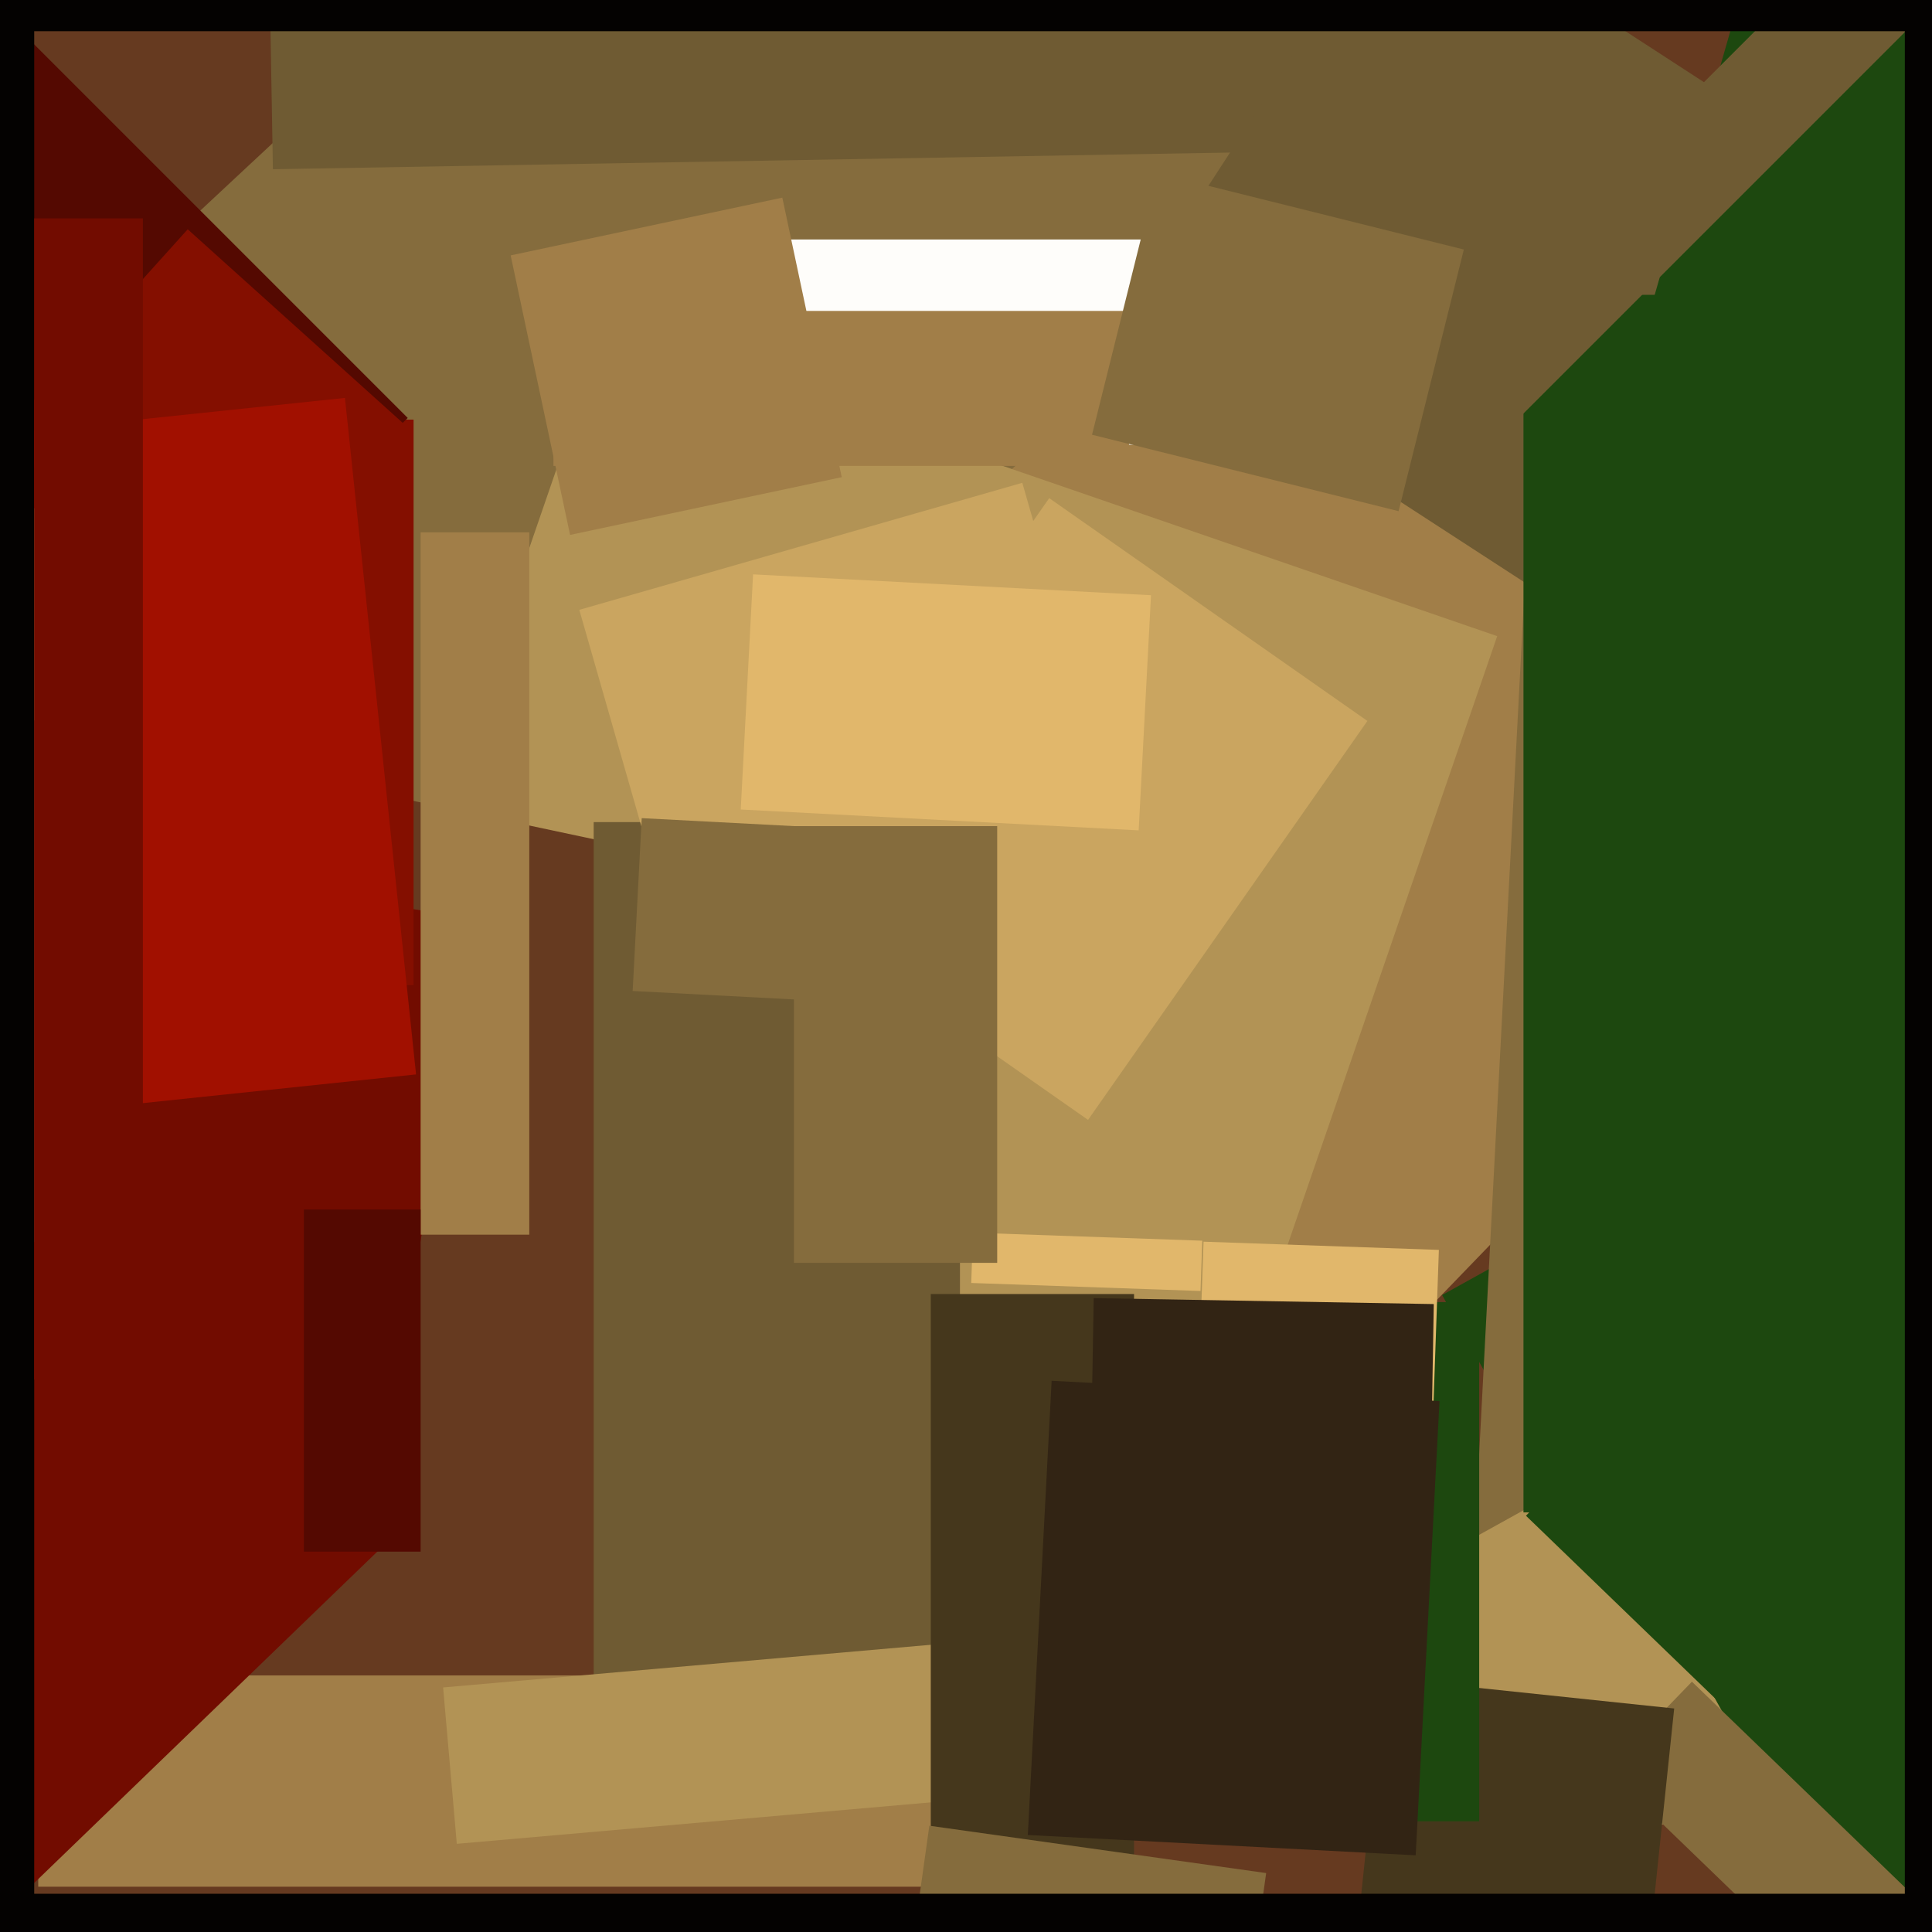 <svg xmlns="http://www.w3.org/2000/svg" width="480px" height="480px">
  <rect width="480" height="480" fill="rgb(102,58,32)"/>
  <polygon points="311.929,369.619 148.998,212.279 341.071,13.381 504.002,170.721" fill="rgb(161,126,72)"/>
  <polygon points="-103.491,195.233 233.663,-119.168 359.491,15.767 22.337,330.168" fill="rgb(133,108,61)"/>
  <polygon points="304.747,353.298 83.023,276.952 150.253,81.702 371.977,158.048" fill="rgb(178,147,85)"/>
  <polygon points="-499.888,226.8 -468.182,77.632 244.888,229.2 213.182,378.368" fill="rgb(102,58,32)"/>
  <polygon points="238.5,446.75 147.5,446.75 147.5,204.25 238.5,204.25" fill="rgb(111,91,51)"/>
  <polygon points="256.5,468.75 9.5,468.75 9.5,416.25 256.5,416.25" fill="rgb(161,126,72)"/>
  <polygon points="66.74,-18.943 359.195,-24.048 360.26,36.943 67.805,42.048" fill="rgb(111,91,51)"/>
  <polygon points="270.323,278.234 191.275,222.884 260.677,123.766 339.725,179.116" fill="rgb(202,165,96)"/>
  <polygon points="-93.518,407.154 17.98,299.482 97.518,381.846 -13.98,489.518" fill="rgb(114,12,0)"/>
  <polygon points="92.711,382.748 4.807,368.825 29.289,214.252 117.193,228.175" fill="rgb(114,12,0)"/>
  <polygon points="469.31,522.036 358.289,321.748 442.69,274.964 553.711,475.252" fill="rgb(29,72,15)"/>
  <polygon points="110.092,419.242 262.509,405.907 265.908,444.758 113.491,458.093" fill="rgb(178,147,85)"/>
  <polygon points="387.347,526.948 358.886,525.456 381.653,91.052 410.114,92.544" fill="rgb(133,108,61)"/>
  <polygon points="102.75,244.75 26.25,244.75 26.25,104.25 102.75,104.25" fill="rgb(132,15,0)"/>
  <polygon points="55.335,149.797 -72.297,22.165 -26.335,-23.797 101.297,103.835" fill="rgb(84,9,1)"/>
  <polygon points="49.363,163.034 -4.886,114.188 46.637,56.966 100.886,105.812" fill="rgb(132,15,0)"/>
  <polygon points="416.488,169.181 278.526,79.588 348.512,-28.181 486.474,61.412" fill="rgb(111,91,51)"/>
  <polygon points="298.265,320.741 241.299,318.752 241.735,306.259 298.701,308.248" fill="rgb(225,183,107)"/>
  <polygon points="341.72,395.615 395.071,366.042 436.28,440.385 382.929,469.958" fill="rgb(178,147,85)"/>
  <polygon points="487.646,525.191 399.167,439.748 420.354,417.809 508.833,503.252" fill="rgb(133,108,61)"/>
  <polygon points="143.925,151.512 253.989,119.952 275.075,193.488 165.011,225.048" fill="rgb(202,165,96)"/>
  <polygon points="409.154,489.111 337.051,481.533 343.846,416.889 415.949,424.467" fill="rgb(69,55,28)"/>
  <polygon points="367.5,452.5 258.5,452.5 258.5,323.5 367.5,323.5" fill="rgb(29,72,15)"/>
  <polygon points="316.75,110.5 180.25,110.5 180.25,59.5 316.75,59.5" fill="rgb(254,253,250)"/>
  <polygon points="243.566,250.734 157.184,246.207 159.434,203.266 245.816,207.793" fill="rgb(133,108,61)"/>
  <polygon points="448.899,443.963 379.123,376.581 395.101,360.037 464.877,427.419" fill="rgb(29,72,15)"/>
  <polygon points="131.5,306.75 104.5,306.75 104.5,132.25 131.5,132.25" fill="rgb(161,126,72)"/>
  <polygon points="355.982,353.508 297.517,351.466 299.018,308.492 357.483,310.534" fill="rgb(225,183,107)"/>
  <polygon points="280.5,115.75 137.5,115.75 137.5,77.25 280.5,77.25" fill="rgb(161,126,72)"/>
  <polygon points="400.849,109.023 596.138,-572.031 1154.151,-412.023 958.862,269.031" fill="rgb(29,72,15)"/>
  <polygon points="281.75,492.5 231.25,492.5 231.25,321.5 281.75,321.5" fill="rgb(69,55,28)"/>
  <polygon points="7.632,107.066 85.702,98.86 103.368,266.934 25.298,275.14" fill="rgb(161,16,0)"/>
  <polygon points="308.103,511.404 224.425,499.644 230.897,453.596 314.575,465.356" fill="rgb(133,108,61)"/>
  <polygon points="495.5,375.75 378.5,375.75 378.5,73.25 495.5,73.25" fill="rgb(29,72,15)"/>
  <polygon points="8.5,629.75 -4.5,629.75 -4.5,-112.75 8.5,-112.75" fill="rgb(4,2,1)"/>
  <polygon points="282.901,206.301 184.037,201.119 187.099,142.699 285.963,147.881" fill="rgb(225,183,107)"/>
  <polygon points="104.5,385.5 75.5,385.5 75.5,300.5 104.5,300.5" fill="rgb(84,9,1)"/>
  <polygon points="247.75,313.75 197.25,313.75 197.25,205.25 247.75,205.25" fill="rgb(133,108,61)"/>
  <polygon points="351.727,460.948 255.359,455.897 261.273,343.052 357.641,348.103" fill="rgb(50,36,20)"/>
  <polygon points="126.873,63.449 194.365,49.103 209.127,118.551 141.635,132.897" fill="rgb(161,126,72)"/>
  <polygon points="35.5,342.75 8.5,342.75 8.5,54.25 35.5,54.25" fill="rgb(114,12,0)"/>
  <polygon points="377.432,103.806 358.694,85.068 455.568,-11.806 474.306,6.932" fill="rgb(111,91,51)"/>
  <polygon points="355.268,378.483 270.781,377.008 271.732,322.517 356.219,323.992" fill="rgb(50,36,20)"/>
  <polygon points="347.48,127 271.312,108.009 287.52,43 363.688,61.991" fill="rgb(133,108,61)"/>
  <polygon points="507.75,551.75 473.25,551.75 473.25,-188.75 507.75,-188.75" fill="rgb(4,2,1)"/>
  <polygon points="563.75,491.5 -76.75,491.5 -76.75,470.5 563.75,470.5" fill="rgb(4,2,1)"/>
  <polygon points="561.75,7.75 -106.75,7.75 -106.75,-52.75 561.75,-52.75" fill="rgb(4,2,1)"/>
</svg>